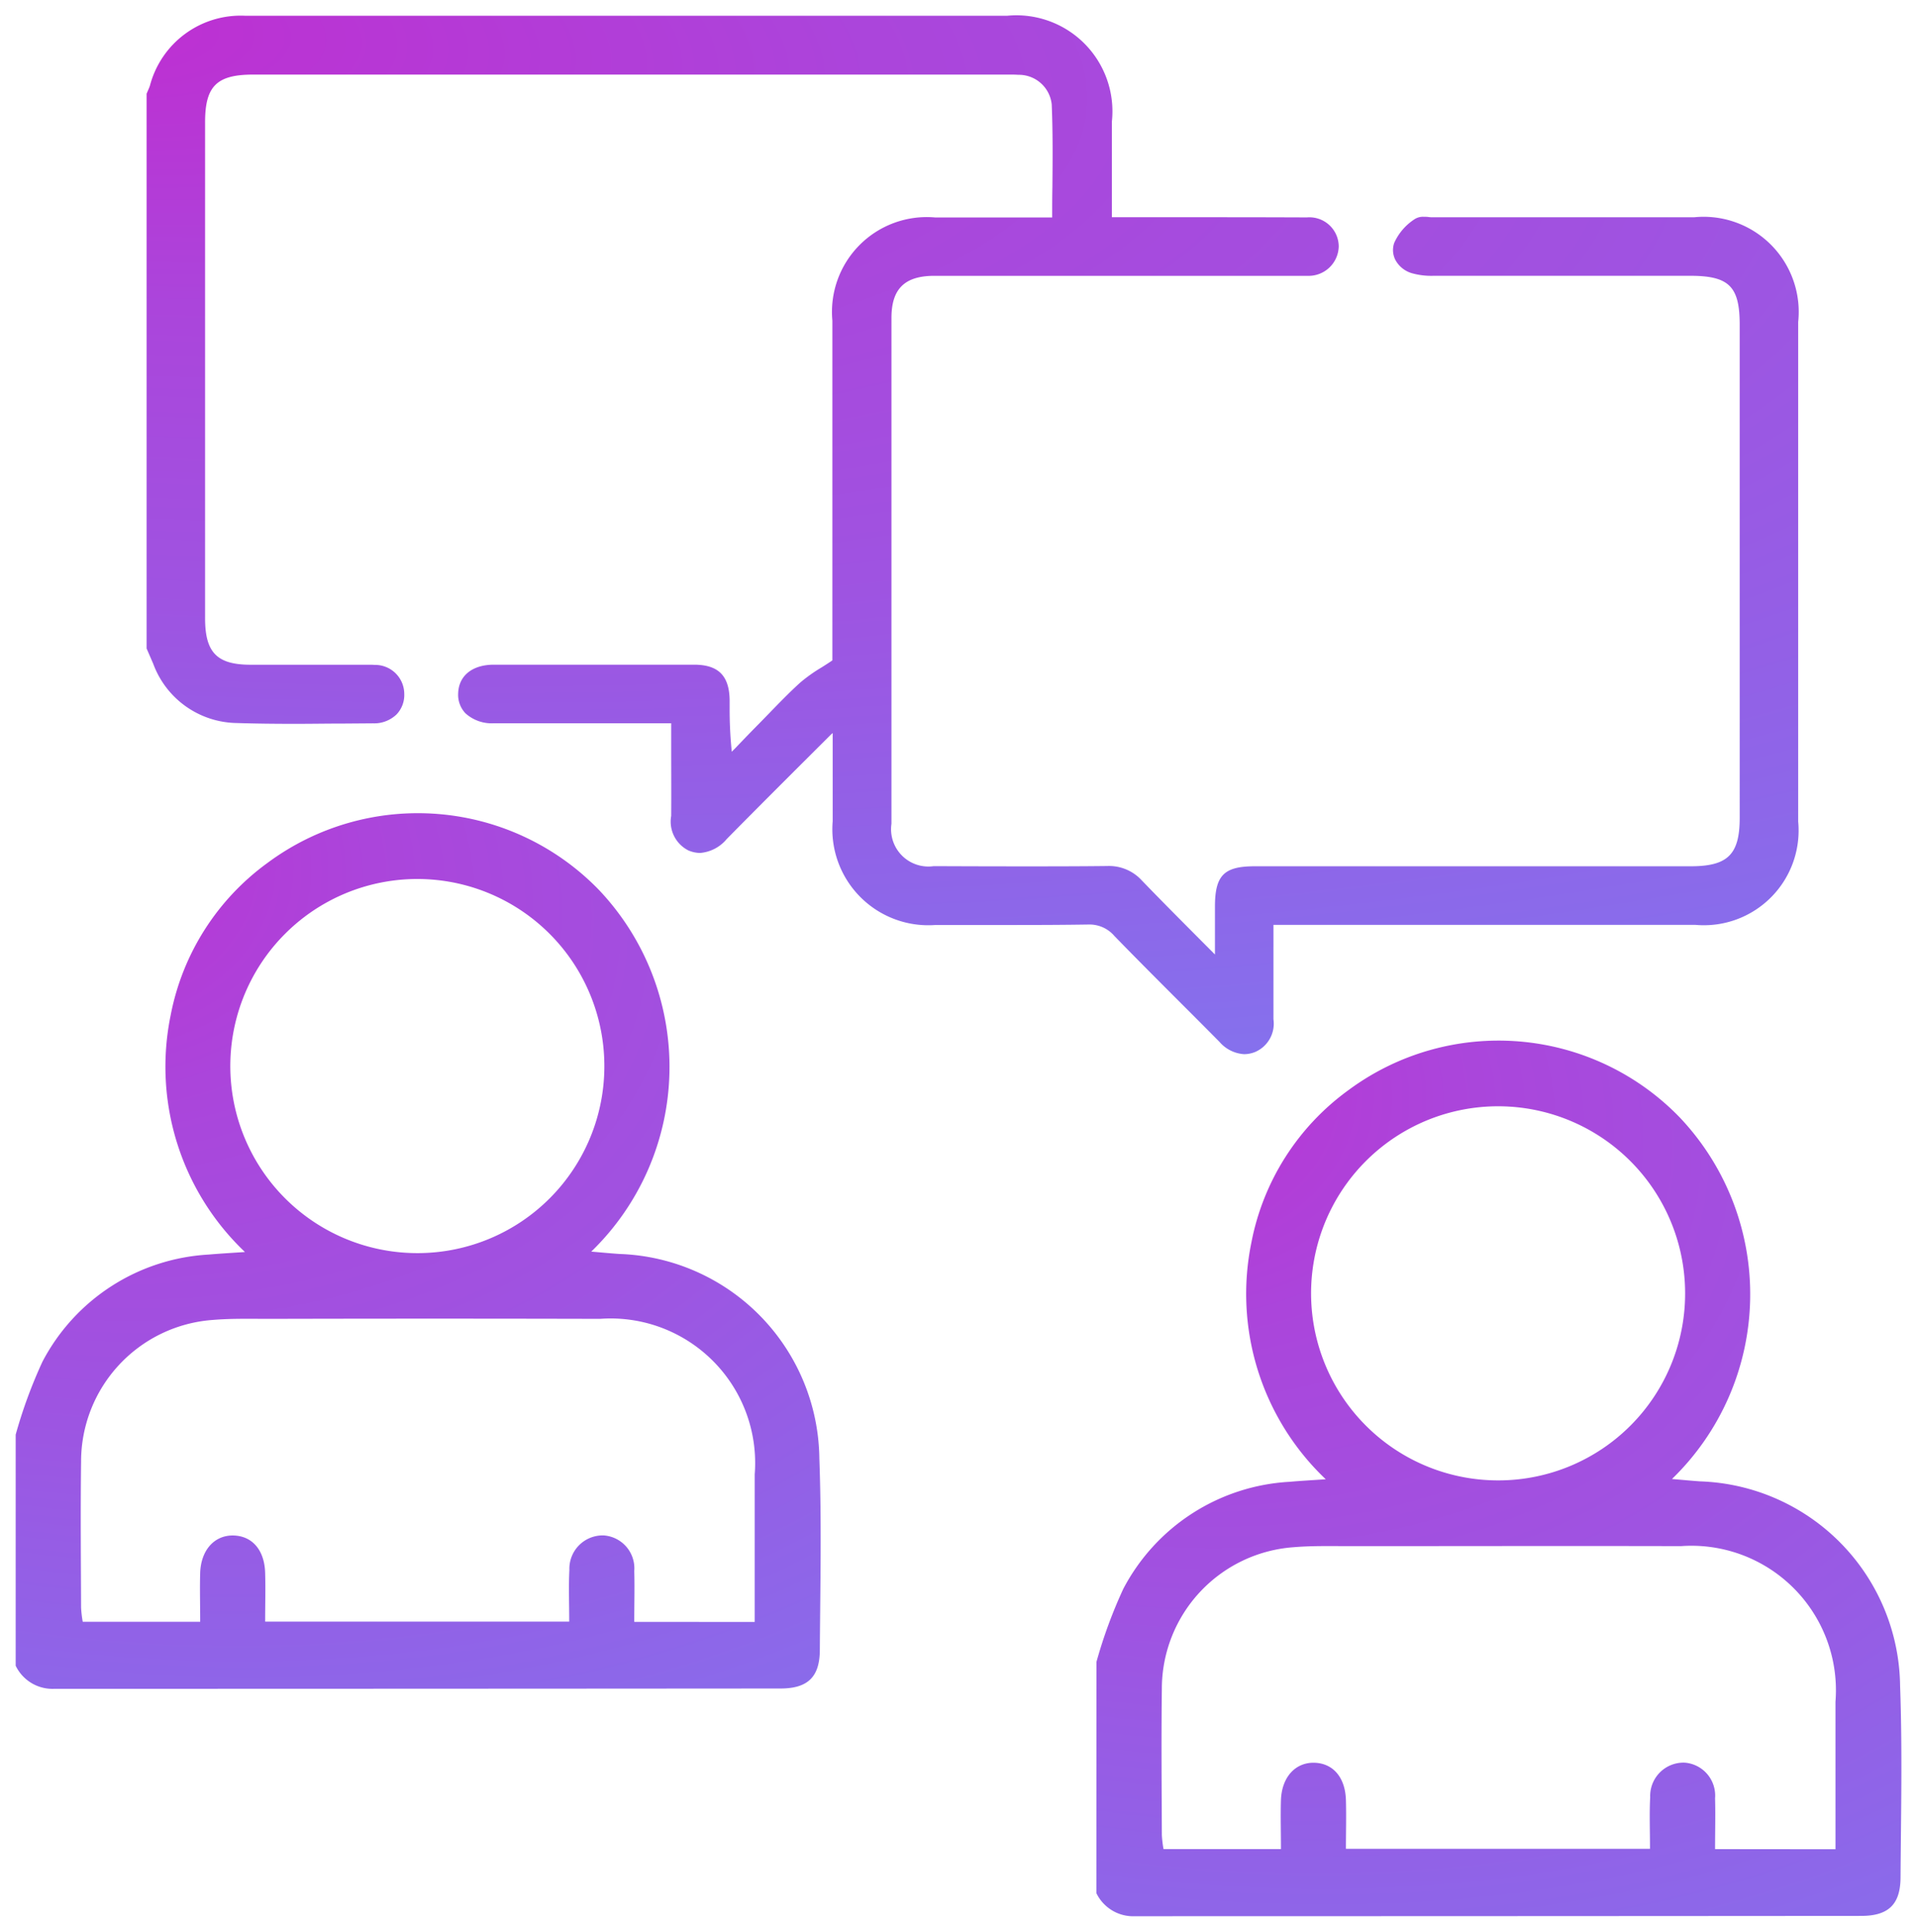 <svg xmlns="http://www.w3.org/2000/svg" xmlns:xlink="http://www.w3.org/1999/xlink" width="61.02" height="61.48" viewBox="0 0 61.02 61.48">
  <defs>
    <radialGradient id="radial-gradient" cx="-0.057" cy="0" r="2.226" gradientTransform="matrix(0.984, 0.179, 0.095, -0.521, -0.001, 0.01)" gradientUnits="objectBoundingBox">
      <stop offset="0" stop-color="#bf2ed1"/>
      <stop offset="0.226" stop-color="#ab45db"/>
      <stop offset="0.456" stop-color="#9f53e1"/>
      <stop offset="0.648" stop-color="#9162e7"/>
      <stop offset="0.833" stop-color="#8571ed"/>
      <stop offset="1" stop-color="#7286f5"/>
    </radialGradient>
  </defs>
  <g id="Interact_Directly_With_Your_Customers" data-name="Interact Directly With Your Customers" transform="translate(-234.217 -497.784)">
    <path id="Path_8560" data-name="Path 8560" d="M294.678,531.332a1.127,1.127,0,0,1-.781-.391q-.605-.611-1.214-1.218c-.7-.7-1.428-1.428-2.132-2.153a1.04,1.04,0,0,0-.825-.364H289.7c-.7.011-1.452.015-2.366.015q-.908,0-1.816,0l-.667,0a3.055,3.055,0,0,1-3.267-3.3c0-.7,0-1.4,0-2.135v-.674c-.033.029-.064.056-.092.085l-.57.568c-.891.889-1.812,1.808-2.71,2.72a1.23,1.23,0,0,1-.847.443.967.967,0,0,1-.374-.08,1.027,1.027,0,0,1-.547-1.1c.005-.723,0-1.447,0-2.191V520.8h-5.634a1.245,1.245,0,0,1-.915-.316.853.853,0,0,1-.232-.634c.016-.562.45-.912,1.133-.913l3.283,0q1.547,0,3.094,0c.771,0,1.12.35,1.131,1.128l0,.227a13.19,13.19,0,0,0,.068,1.414l.1-.1c.258-.269.515-.537.776-.8l.307-.315c.321-.331.653-.674,1-.988a4.963,4.963,0,0,1,.677-.48c.1-.063.2-.127.3-.194l.042-.029v-3.546q0-3.635,0-7.268a3.018,3.018,0,0,1,3.268-3.282q.642,0,1.283,0h2.446c0-.327,0-.651.007-.972.008-.905.015-1.761-.022-2.627a1.051,1.051,0,0,0-1.063-.94c-.072-.005-.143-.007-.215-.007H263.135c-1.156,0-1.528.367-1.528,1.511q0,7.9,0,15.792c0,1.091.38,1.478,1.453,1.478h3.57l.2,0c.057,0,.113,0,.17.005a.927.927,0,0,1,.947.925.893.893,0,0,1-.248.653,1.026,1.026,0,0,1-.746.281l-.926.007c-.521,0-1.042.009-1.563.009-.71,0-1.3-.008-1.852-.026a2.878,2.878,0,0,1-2.655-1.884l-.211-.487V500.765l.046-.107a1.5,1.5,0,0,0,.058-.143,2.987,2.987,0,0,1,3.052-2.229l7.143,0h17.085a3.057,3.057,0,0,1,3.341,3.371c0,.713,0,3.04,0,3.04h3.239q1.483,0,2.967.006a.933.933,0,0,1,1.015.921.959.959,0,0,1-1,.938c-.06,0-.121,0-.181,0l-.237,0h-8.416l-1.83,0q-.614,0-1.229,0c-.929.007-1.343.419-1.344,1.337q0,8.049,0,16.1a1.188,1.188,0,0,0,1.346,1.349q1.339.006,2.677.007c1.018,0,1.943,0,2.83-.011h.017a1.414,1.414,0,0,1,1.1.46c.584.606,1.183,1.207,1.816,1.843l.511.513v-.273c0-.45,0-.849,0-1.247,0-1,.287-1.288,1.269-1.288h13.874c1.181,0,1.56-.375,1.56-1.541V508.119c0-1.223-.339-1.558-1.579-1.558h-3.375q-2.394,0-4.786,0a2.286,2.286,0,0,1-.7-.084.875.875,0,0,1-.521-.424.69.69,0,0,1-.036-.538,1.756,1.756,0,0,1,.636-.747.488.488,0,0,1,.3-.085c.053,0,.108,0,.163.008s.091.007.133.007l5.005,0,3.31,0a3.028,3.028,0,0,1,3.312,3.335v.067q0,7.914,0,15.827a3.016,3.016,0,0,1-3.27,3.29q-2.732,0-5.464,0h-7.969v1.372c0,.165,0,.329,0,.494,0,.373,0,.76,0,1.138a.981.981,0,0,1-.573,1.037A.939.939,0,0,1,294.678,531.332Z" transform="translate(-20.862 0)" stroke="rgba(0,0,0,0)" strokeWidth="1" fill="url(#radial-gradient)"/>
    <path id="Path_8561" data-name="Path 8561" d="M234.716,670.495a15.3,15.3,0,0,1,.853-2.323,6.375,6.375,0,0,1,5.291-3.408c.341-.03.683-.049,1.154-.081a8.134,8.134,0,0,1-2.364-7.539,7.813,7.813,0,0,1,3.093-4.852,8.026,8.026,0,0,1,10.54.869,8.183,8.183,0,0,1-.246,11.509c.339.029.619.056.9.075a6.588,6.588,0,0,1,6.361,6.512c.074,2.032.028,4.069.015,6.1-.006.85-.385,1.216-1.248,1.217q-11.561.009-23.122.01a1.3,1.3,0,0,1-1.227-.735Zm23.524,5.961c0-1.606,0-3.15,0-4.694a4.6,4.6,0,0,0-4.92-4.952q-5.261-.013-10.522,0c-.6,0-1.2-.016-1.8.034a4.518,4.518,0,0,0-4.2,4.513c-.02,1.549-.006,3.1,0,4.647a3.642,3.642,0,0,0,.053.446h3.738c0-.554-.015-1.059,0-1.563.028-.735.469-1.206,1.078-1.182.587.023.97.471.99,1.19.015.518,0,1.038,0,1.55h9.679c0-.585-.022-1.115.005-1.643a1.062,1.062,0,0,1,1.093-1.1,1.05,1.05,0,0,1,.972,1.133c.015.525,0,1.052,0,1.618Zm-4.786-17.7a5.953,5.953,0,1,0-5.924,5.962A5.946,5.946,0,0,0,253.454,658.754Z" transform="translate(0 -127.055)" stroke="rgba(0,0,0,0)" strokeWidth="1" fill="url(#radial-gradient)"/>
    <path id="Path_8562" data-name="Path 8562" d="M441.368,713.947a15.3,15.3,0,0,1,.854-2.324,6.375,6.375,0,0,1,5.291-3.408c.341-.03.683-.049,1.154-.081A8.134,8.134,0,0,1,446.3,700.6a7.812,7.812,0,0,1,3.093-4.852,8.026,8.026,0,0,1,10.54.869,8.183,8.183,0,0,1-.246,11.509c.34.028.619.056.9.075a6.588,6.588,0,0,1,6.362,6.512c.074,2.032.028,4.069.014,6.1-.006.85-.385,1.216-1.248,1.217q-11.561.009-23.122.01a1.3,1.3,0,0,1-1.227-.735Zm23.524,5.961c0-1.605,0-3.15,0-4.694a4.6,4.6,0,0,0-4.92-4.952c-3.507-.009-7.015,0-10.522,0-.6,0-1.2-.016-1.8.034a4.517,4.517,0,0,0-4.2,4.513c-.02,1.549-.006,3.1,0,4.647a3.551,3.551,0,0,0,.053.446h3.738c0-.554-.016-1.059,0-1.563.028-.736.469-1.206,1.078-1.183.587.023.97.471.99,1.189.015.519,0,1.038,0,1.55h9.679c0-.584-.022-1.115.006-1.643a1.062,1.062,0,0,1,1.093-1.1,1.05,1.05,0,0,1,.972,1.133c.015.526,0,1.052,0,1.619Zm-4.786-17.7a5.953,5.953,0,1,0-5.924,5.962A5.946,5.946,0,0,0,460.106,702.207Z" transform="translate(-172.25 -163.274)" stroke="rgba(0,0,0,0)" strokeWidth="1" fill="url(#radial-gradient)"/>
  </g>
</svg>
